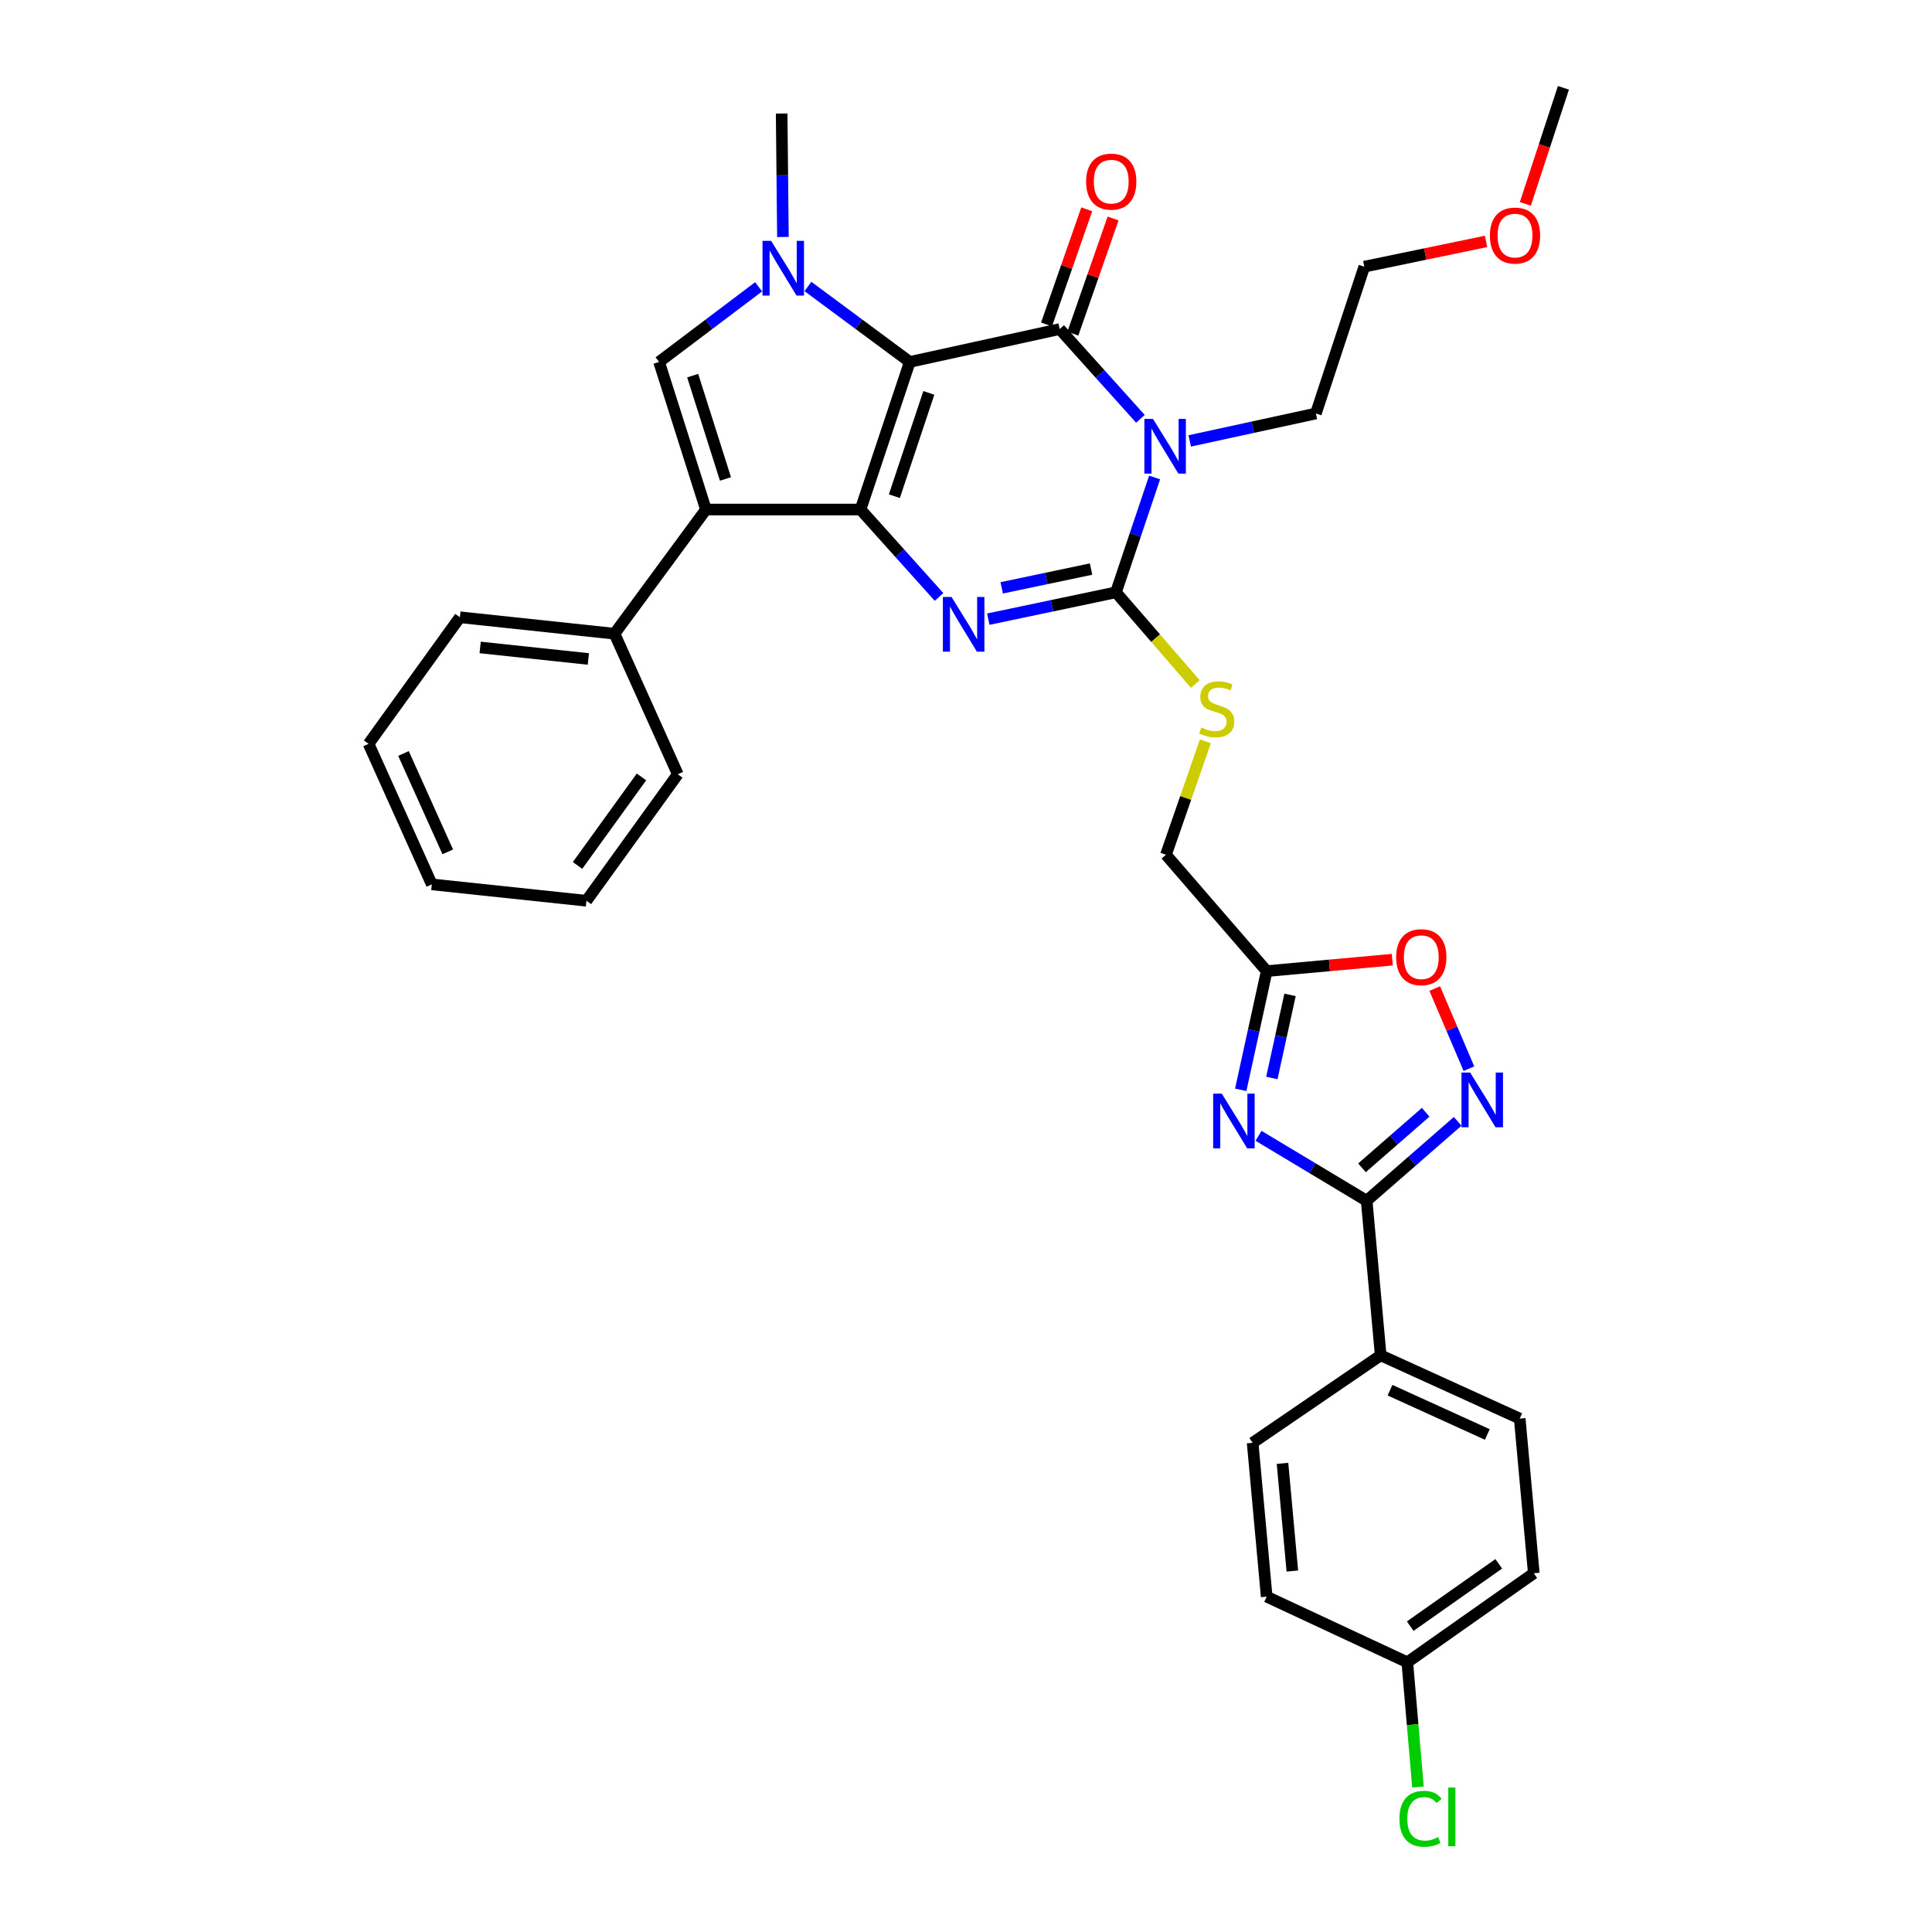 <?xml version='1.0' encoding='iso-8859-1'?>
<svg version='1.1' baseProfile='full'
              xmlns='http://www.w3.org/2000/svg'
                      xmlns:rdkit='http://www.rdkit.org/xml'
                      xmlns:xlink='http://www.w3.org/1999/xlink'
                  xml:space='preserve'
width='1000px' height='1000px' viewBox='0 0 1000 1000'>
<!-- END OF HEADER -->
<rect style='opacity:1.0;fill:#FFFFFF;stroke:none' width='1000' height='1000' x='0' y='0'> </rect>
<path class='bond-0' d='M 470.899,187.336 L 445.405,263.729' style='fill:none;fill-rule:evenodd;stroke:#000000;stroke-width:6px;stroke-linecap:butt;stroke-linejoin:miter;stroke-opacity:1' />
<path class='bond-0' d='M 480.763,203.363 L 462.918,256.838' style='fill:none;fill-rule:evenodd;stroke:#000000;stroke-width:6px;stroke-linecap:butt;stroke-linejoin:miter;stroke-opacity:1' />
<path class='bond-1' d='M 470.899,187.336 L 548.494,170.325' style='fill:none;fill-rule:evenodd;stroke:#000000;stroke-width:6px;stroke-linecap:butt;stroke-linejoin:miter;stroke-opacity:1' />
<path class='bond-5' d='M 470.899,187.336 L 444.543,167.814' style='fill:none;fill-rule:evenodd;stroke:#000000;stroke-width:6px;stroke-linecap:butt;stroke-linejoin:miter;stroke-opacity:1' />
<path class='bond-5' d='M 444.543,167.814 L 418.187,148.291' style='fill:none;fill-rule:evenodd;stroke:#0000FF;stroke-width:6px;stroke-linecap:butt;stroke-linejoin:miter;stroke-opacity:1' />
<path class='bond-3' d='M 445.405,263.729 L 465.725,286.353' style='fill:none;fill-rule:evenodd;stroke:#000000;stroke-width:6px;stroke-linecap:butt;stroke-linejoin:miter;stroke-opacity:1' />
<path class='bond-3' d='M 465.725,286.353 L 486.044,308.976' style='fill:none;fill-rule:evenodd;stroke:#0000FF;stroke-width:6px;stroke-linecap:butt;stroke-linejoin:miter;stroke-opacity:1' />
<path class='bond-6' d='M 445.405,263.729 L 365.389,263.729' style='fill:none;fill-rule:evenodd;stroke:#000000;stroke-width:6px;stroke-linecap:butt;stroke-linejoin:miter;stroke-opacity:1' />
<path class='bond-2' d='M 548.494,170.325 L 569.389,193.553' style='fill:none;fill-rule:evenodd;stroke:#000000;stroke-width:6px;stroke-linecap:butt;stroke-linejoin:miter;stroke-opacity:1' />
<path class='bond-2' d='M 569.389,193.553 L 590.284,216.781' style='fill:none;fill-rule:evenodd;stroke:#0000FF;stroke-width:6px;stroke-linecap:butt;stroke-linejoin:miter;stroke-opacity:1' />
<path class='bond-14' d='M 555.305,172.704 L 565.715,142.899' style='fill:none;fill-rule:evenodd;stroke:#000000;stroke-width:6px;stroke-linecap:butt;stroke-linejoin:miter;stroke-opacity:1' />
<path class='bond-14' d='M 565.715,142.899 L 576.124,113.094' style='fill:none;fill-rule:evenodd;stroke:#FF0000;stroke-width:6px;stroke-linecap:butt;stroke-linejoin:miter;stroke-opacity:1' />
<path class='bond-14' d='M 541.682,167.946 L 552.091,138.141' style='fill:none;fill-rule:evenodd;stroke:#000000;stroke-width:6px;stroke-linecap:butt;stroke-linejoin:miter;stroke-opacity:1' />
<path class='bond-14' d='M 552.091,138.141 L 562.501,108.336' style='fill:none;fill-rule:evenodd;stroke:#FF0000;stroke-width:6px;stroke-linecap:butt;stroke-linejoin:miter;stroke-opacity:1' />
<path class='bond-4' d='M 597.625,247.142 L 587.618,276.865' style='fill:none;fill-rule:evenodd;stroke:#0000FF;stroke-width:6px;stroke-linecap:butt;stroke-linejoin:miter;stroke-opacity:1' />
<path class='bond-4' d='M 587.618,276.865 L 577.611,306.587' style='fill:none;fill-rule:evenodd;stroke:#000000;stroke-width:6px;stroke-linecap:butt;stroke-linejoin:miter;stroke-opacity:1' />
<path class='bond-18' d='M 615.801,228.219 L 648.446,221.122' style='fill:none;fill-rule:evenodd;stroke:#0000FF;stroke-width:6px;stroke-linecap:butt;stroke-linejoin:miter;stroke-opacity:1' />
<path class='bond-18' d='M 648.446,221.122 L 681.092,214.024' style='fill:none;fill-rule:evenodd;stroke:#000000;stroke-width:6px;stroke-linecap:butt;stroke-linejoin:miter;stroke-opacity:1' />
<path class='bond-35' d='M 511.535,320.477 L 544.573,313.532' style='fill:none;fill-rule:evenodd;stroke:#0000FF;stroke-width:6px;stroke-linecap:butt;stroke-linejoin:miter;stroke-opacity:1' />
<path class='bond-35' d='M 544.573,313.532 L 577.611,306.587' style='fill:none;fill-rule:evenodd;stroke:#000000;stroke-width:6px;stroke-linecap:butt;stroke-linejoin:miter;stroke-opacity:1' />
<path class='bond-35' d='M 518.478,304.271 L 541.605,299.41' style='fill:none;fill-rule:evenodd;stroke:#0000FF;stroke-width:6px;stroke-linecap:butt;stroke-linejoin:miter;stroke-opacity:1' />
<path class='bond-35' d='M 541.605,299.41 L 564.731,294.549' style='fill:none;fill-rule:evenodd;stroke:#000000;stroke-width:6px;stroke-linecap:butt;stroke-linejoin:miter;stroke-opacity:1' />
<path class='bond-13' d='M 577.611,306.587 L 598.15,330.308' style='fill:none;fill-rule:evenodd;stroke:#000000;stroke-width:6px;stroke-linecap:butt;stroke-linejoin:miter;stroke-opacity:1' />
<path class='bond-13' d='M 598.15,330.308 L 618.689,354.03' style='fill:none;fill-rule:evenodd;stroke:#CCCC00;stroke-width:6px;stroke-linecap:butt;stroke-linejoin:miter;stroke-opacity:1' />
<path class='bond-8' d='M 392.656,148.452 L 366.897,167.894' style='fill:none;fill-rule:evenodd;stroke:#0000FF;stroke-width:6px;stroke-linecap:butt;stroke-linejoin:miter;stroke-opacity:1' />
<path class='bond-8' d='M 366.897,167.894 L 341.138,187.336' style='fill:none;fill-rule:evenodd;stroke:#000000;stroke-width:6px;stroke-linecap:butt;stroke-linejoin:miter;stroke-opacity:1' />
<path class='bond-21' d='M 405.243,122.665 L 404.913,90.714' style='fill:none;fill-rule:evenodd;stroke:#0000FF;stroke-width:6px;stroke-linecap:butt;stroke-linejoin:miter;stroke-opacity:1' />
<path class='bond-21' d='M 404.913,90.714 L 404.584,58.763' style='fill:none;fill-rule:evenodd;stroke:#000000;stroke-width:6px;stroke-linecap:butt;stroke-linejoin:miter;stroke-opacity:1' />
<path class='bond-16' d='M 365.389,263.729 L 318.066,328.008' style='fill:none;fill-rule:evenodd;stroke:#000000;stroke-width:6px;stroke-linecap:butt;stroke-linejoin:miter;stroke-opacity:1' />
<path class='bond-34' d='M 365.389,263.729 L 341.138,187.336' style='fill:none;fill-rule:evenodd;stroke:#000000;stroke-width:6px;stroke-linecap:butt;stroke-linejoin:miter;stroke-opacity:1' />
<path class='bond-34' d='M 375.506,247.904 L 358.53,194.429' style='fill:none;fill-rule:evenodd;stroke:#000000;stroke-width:6px;stroke-linecap:butt;stroke-linejoin:miter;stroke-opacity:1' />
<path class='bond-7' d='M 642.199,564.096 L 648.919,533.371' style='fill:none;fill-rule:evenodd;stroke:#0000FF;stroke-width:6px;stroke-linecap:butt;stroke-linejoin:miter;stroke-opacity:1' />
<path class='bond-7' d='M 648.919,533.371 L 655.639,502.646' style='fill:none;fill-rule:evenodd;stroke:#000000;stroke-width:6px;stroke-linecap:butt;stroke-linejoin:miter;stroke-opacity:1' />
<path class='bond-7' d='M 658.312,557.962 L 663.016,536.454' style='fill:none;fill-rule:evenodd;stroke:#0000FF;stroke-width:6px;stroke-linecap:butt;stroke-linejoin:miter;stroke-opacity:1' />
<path class='bond-7' d='M 663.016,536.454 L 667.72,514.947' style='fill:none;fill-rule:evenodd;stroke:#000000;stroke-width:6px;stroke-linecap:butt;stroke-linejoin:miter;stroke-opacity:1' />
<path class='bond-9' d='M 651.411,587.893 L 679.395,604.694' style='fill:none;fill-rule:evenodd;stroke:#0000FF;stroke-width:6px;stroke-linecap:butt;stroke-linejoin:miter;stroke-opacity:1' />
<path class='bond-9' d='M 679.395,604.694 L 707.379,621.496' style='fill:none;fill-rule:evenodd;stroke:#000000;stroke-width:6px;stroke-linecap:butt;stroke-linejoin:miter;stroke-opacity:1' />
<path class='bond-15' d='M 707.379,621.496 L 714.643,701.512' style='fill:none;fill-rule:evenodd;stroke:#000000;stroke-width:6px;stroke-linecap:butt;stroke-linejoin:miter;stroke-opacity:1' />
<path class='bond-37' d='M 707.379,621.496 L 730.932,600.954' style='fill:none;fill-rule:evenodd;stroke:#000000;stroke-width:6px;stroke-linecap:butt;stroke-linejoin:miter;stroke-opacity:1' />
<path class='bond-37' d='M 730.932,600.954 L 754.484,580.412' style='fill:none;fill-rule:evenodd;stroke:#0000FF;stroke-width:6px;stroke-linecap:butt;stroke-linejoin:miter;stroke-opacity:1' />
<path class='bond-37' d='M 704.96,604.458 L 721.447,590.079' style='fill:none;fill-rule:evenodd;stroke:#000000;stroke-width:6px;stroke-linecap:butt;stroke-linejoin:miter;stroke-opacity:1' />
<path class='bond-37' d='M 721.447,590.079 L 737.934,575.7' style='fill:none;fill-rule:evenodd;stroke:#0000FF;stroke-width:6px;stroke-linecap:butt;stroke-linejoin:miter;stroke-opacity:1' />
<path class='bond-10' d='M 760.31,553.144 L 751.466,532.417' style='fill:none;fill-rule:evenodd;stroke:#0000FF;stroke-width:6px;stroke-linecap:butt;stroke-linejoin:miter;stroke-opacity:1' />
<path class='bond-10' d='M 751.466,532.417 L 742.622,511.69' style='fill:none;fill-rule:evenodd;stroke:#FF0000;stroke-width:6px;stroke-linecap:butt;stroke-linejoin:miter;stroke-opacity:1' />
<path class='bond-11' d='M 655.639,502.646 L 603.497,442.416' style='fill:none;fill-rule:evenodd;stroke:#000000;stroke-width:6px;stroke-linecap:butt;stroke-linejoin:miter;stroke-opacity:1' />
<path class='bond-12' d='M 655.639,502.646 L 688.142,499.686' style='fill:none;fill-rule:evenodd;stroke:#000000;stroke-width:6px;stroke-linecap:butt;stroke-linejoin:miter;stroke-opacity:1' />
<path class='bond-12' d='M 688.142,499.686 L 720.646,496.726' style='fill:none;fill-rule:evenodd;stroke:#FF0000;stroke-width:6px;stroke-linecap:butt;stroke-linejoin:miter;stroke-opacity:1' />
<path class='bond-17' d='M 623.896,383.698 L 613.697,413.057' style='fill:none;fill-rule:evenodd;stroke:#CCCC00;stroke-width:6px;stroke-linecap:butt;stroke-linejoin:miter;stroke-opacity:1' />
<path class='bond-17' d='M 613.697,413.057 L 603.497,442.416' style='fill:none;fill-rule:evenodd;stroke:#000000;stroke-width:6px;stroke-linecap:butt;stroke-linejoin:miter;stroke-opacity:1' />
<path class='bond-19' d='M 714.643,701.512 L 786.602,734.261' style='fill:none;fill-rule:evenodd;stroke:#000000;stroke-width:6px;stroke-linecap:butt;stroke-linejoin:miter;stroke-opacity:1' />
<path class='bond-19' d='M 719.459,719.558 L 769.831,742.482' style='fill:none;fill-rule:evenodd;stroke:#000000;stroke-width:6px;stroke-linecap:butt;stroke-linejoin:miter;stroke-opacity:1' />
<path class='bond-20' d='M 714.643,701.512 L 648.359,746.799' style='fill:none;fill-rule:evenodd;stroke:#000000;stroke-width:6px;stroke-linecap:butt;stroke-linejoin:miter;stroke-opacity:1' />
<path class='bond-27' d='M 318.066,328.008 L 238.05,319.494' style='fill:none;fill-rule:evenodd;stroke:#000000;stroke-width:6px;stroke-linecap:butt;stroke-linejoin:miter;stroke-opacity:1' />
<path class='bond-27' d='M 304.537,341.08 L 248.526,335.12' style='fill:none;fill-rule:evenodd;stroke:#000000;stroke-width:6px;stroke-linecap:butt;stroke-linejoin:miter;stroke-opacity:1' />
<path class='bond-28' d='M 318.066,328.008 L 350.823,400.752' style='fill:none;fill-rule:evenodd;stroke:#000000;stroke-width:6px;stroke-linecap:butt;stroke-linejoin:miter;stroke-opacity:1' />
<path class='bond-29' d='M 681.092,214.024 L 706.153,138.025' style='fill:none;fill-rule:evenodd;stroke:#000000;stroke-width:6px;stroke-linecap:butt;stroke-linejoin:miter;stroke-opacity:1' />
<path class='bond-24' d='M 786.602,734.261 L 793.889,814.317' style='fill:none;fill-rule:evenodd;stroke:#000000;stroke-width:6px;stroke-linecap:butt;stroke-linejoin:miter;stroke-opacity:1' />
<path class='bond-23' d='M 648.359,746.799 L 655.639,826.43' style='fill:none;fill-rule:evenodd;stroke:#000000;stroke-width:6px;stroke-linecap:butt;stroke-linejoin:miter;stroke-opacity:1' />
<path class='bond-23' d='M 663.822,757.43 L 668.917,813.172' style='fill:none;fill-rule:evenodd;stroke:#000000;stroke-width:6px;stroke-linecap:butt;stroke-linejoin:miter;stroke-opacity:1' />
<path class='bond-22' d='M 728.416,860.398 L 655.639,826.43' style='fill:none;fill-rule:evenodd;stroke:#000000;stroke-width:6px;stroke-linecap:butt;stroke-linejoin:miter;stroke-opacity:1' />
<path class='bond-25' d='M 728.416,860.398 L 731.177,892.676' style='fill:none;fill-rule:evenodd;stroke:#000000;stroke-width:6px;stroke-linecap:butt;stroke-linejoin:miter;stroke-opacity:1' />
<path class='bond-25' d='M 731.177,892.676 L 733.939,924.954' style='fill:none;fill-rule:evenodd;stroke:#00CC00;stroke-width:6px;stroke-linecap:butt;stroke-linejoin:miter;stroke-opacity:1' />
<path class='bond-38' d='M 728.416,860.398 L 793.889,814.317' style='fill:none;fill-rule:evenodd;stroke:#000000;stroke-width:6px;stroke-linecap:butt;stroke-linejoin:miter;stroke-opacity:1' />
<path class='bond-38' d='M 729.931,841.685 L 775.763,809.428' style='fill:none;fill-rule:evenodd;stroke:#000000;stroke-width:6px;stroke-linecap:butt;stroke-linejoin:miter;stroke-opacity:1' />
<path class='bond-26' d='M 769.173,124.956 L 737.663,131.49' style='fill:none;fill-rule:evenodd;stroke:#FF0000;stroke-width:6px;stroke-linecap:butt;stroke-linejoin:miter;stroke-opacity:1' />
<path class='bond-26' d='M 737.663,131.49 L 706.153,138.025' style='fill:none;fill-rule:evenodd;stroke:#000000;stroke-width:6px;stroke-linecap:butt;stroke-linejoin:miter;stroke-opacity:1' />
<path class='bond-30' d='M 789.522,105.517 L 799.373,75.486' style='fill:none;fill-rule:evenodd;stroke:#FF0000;stroke-width:6px;stroke-linecap:butt;stroke-linejoin:miter;stroke-opacity:1' />
<path class='bond-30' d='M 799.373,75.486 L 809.225,45.455' style='fill:none;fill-rule:evenodd;stroke:#000000;stroke-width:6px;stroke-linecap:butt;stroke-linejoin:miter;stroke-opacity:1' />
<path class='bond-31' d='M 238.05,319.494 L 190.775,385.007' style='fill:none;fill-rule:evenodd;stroke:#000000;stroke-width:6px;stroke-linecap:butt;stroke-linejoin:miter;stroke-opacity:1' />
<path class='bond-32' d='M 350.823,400.752 L 303.54,466.226' style='fill:none;fill-rule:evenodd;stroke:#000000;stroke-width:6px;stroke-linecap:butt;stroke-linejoin:miter;stroke-opacity:1' />
<path class='bond-32' d='M 332.032,402.125 L 298.933,447.957' style='fill:none;fill-rule:evenodd;stroke:#000000;stroke-width:6px;stroke-linecap:butt;stroke-linejoin:miter;stroke-opacity:1' />
<path class='bond-36' d='M 190.775,385.007 L 223.508,457.752' style='fill:none;fill-rule:evenodd;stroke:#000000;stroke-width:6px;stroke-linecap:butt;stroke-linejoin:miter;stroke-opacity:1' />
<path class='bond-36' d='M 208.844,389.998 L 231.757,440.919' style='fill:none;fill-rule:evenodd;stroke:#000000;stroke-width:6px;stroke-linecap:butt;stroke-linejoin:miter;stroke-opacity:1' />
<path class='bond-33' d='M 303.54,466.226 L 223.508,457.752' style='fill:none;fill-rule:evenodd;stroke:#000000;stroke-width:6px;stroke-linecap:butt;stroke-linejoin:miter;stroke-opacity:1' />
<path  class='atom-3' d='M 596.804 216.828
L 606.084 231.828
Q 607.004 233.308, 608.484 235.988
Q 609.964 238.668, 610.044 238.828
L 610.044 216.828
L 613.804 216.828
L 613.804 245.148
L 609.924 245.148
L 599.964 228.748
Q 598.804 226.828, 597.564 224.628
Q 596.364 222.428, 596.004 221.748
L 596.004 245.148
L 592.324 245.148
L 592.324 216.828
L 596.804 216.828
' fill='#0000FF'/>
<path  class='atom-4' d='M 492.521 308.998
L 501.801 323.998
Q 502.721 325.478, 504.201 328.158
Q 505.681 330.838, 505.761 330.998
L 505.761 308.998
L 509.521 308.998
L 509.521 337.318
L 505.641 337.318
L 495.681 320.918
Q 494.521 318.998, 493.281 316.798
Q 492.081 314.598, 491.721 313.918
L 491.721 337.318
L 488.041 337.318
L 488.041 308.998
L 492.521 308.998
' fill='#0000FF'/>
<path  class='atom-6' d='M 399.149 124.667
L 408.429 139.667
Q 409.349 141.147, 410.829 143.827
Q 412.309 146.507, 412.389 146.667
L 412.389 124.667
L 416.149 124.667
L 416.149 152.987
L 412.269 152.987
L 402.309 136.587
Q 401.149 134.667, 399.909 132.467
Q 398.709 130.267, 398.349 129.587
L 398.349 152.987
L 394.669 152.987
L 394.669 124.667
L 399.149 124.667
' fill='#0000FF'/>
<path  class='atom-8' d='M 632.407 566.081
L 641.687 581.081
Q 642.607 582.561, 644.087 585.241
Q 645.567 587.921, 645.647 588.081
L 645.647 566.081
L 649.407 566.081
L 649.407 594.401
L 645.527 594.401
L 635.567 578.001
Q 634.407 576.081, 633.167 573.881
Q 631.967 571.681, 631.607 571.001
L 631.607 594.401
L 627.927 594.401
L 627.927 566.081
L 632.407 566.081
' fill='#0000FF'/>
<path  class='atom-11' d='M 760.949 555.154
L 770.229 570.154
Q 771.149 571.634, 772.629 574.314
Q 774.109 576.994, 774.189 577.154
L 774.189 555.154
L 777.949 555.154
L 777.949 583.474
L 774.069 583.474
L 764.109 567.074
Q 762.949 565.154, 761.709 562.954
Q 760.509 560.754, 760.149 560.074
L 760.149 583.474
L 756.469 583.474
L 756.469 555.154
L 760.949 555.154
' fill='#0000FF'/>
<path  class='atom-13' d='M 722.655 495.439
Q 722.655 488.639, 726.015 484.839
Q 729.375 481.039, 735.655 481.039
Q 741.935 481.039, 745.295 484.839
Q 748.655 488.639, 748.655 495.439
Q 748.655 502.319, 745.255 506.239
Q 741.855 510.119, 735.655 510.119
Q 729.415 510.119, 726.015 506.239
Q 722.655 502.359, 722.655 495.439
M 735.655 506.919
Q 739.975 506.919, 742.295 504.039
Q 744.655 501.119, 744.655 495.439
Q 744.655 489.879, 742.295 487.079
Q 739.975 484.239, 735.655 484.239
Q 731.335 484.239, 728.975 487.039
Q 726.655 489.839, 726.655 495.439
Q 726.655 501.159, 728.975 504.039
Q 731.335 506.919, 735.655 506.919
' fill='#FF0000'/>
<path  class='atom-14' d='M 621.76 376.537
Q 622.08 376.657, 623.4 377.217
Q 624.72 377.777, 626.16 378.137
Q 627.64 378.457, 629.08 378.457
Q 631.76 378.457, 633.32 377.177
Q 634.88 375.857, 634.88 373.577
Q 634.88 372.017, 634.08 371.057
Q 633.32 370.097, 632.12 369.577
Q 630.92 369.057, 628.92 368.457
Q 626.4 367.697, 624.88 366.977
Q 623.4 366.257, 622.32 364.737
Q 621.28 363.217, 621.28 360.657
Q 621.28 357.097, 623.68 354.897
Q 626.12 352.697, 630.92 352.697
Q 634.2 352.697, 637.92 354.257
L 637 357.337
Q 633.6 355.937, 631.04 355.937
Q 628.28 355.937, 626.76 357.097
Q 625.24 358.217, 625.28 360.177
Q 625.28 361.697, 626.04 362.617
Q 626.84 363.537, 627.96 364.057
Q 629.12 364.577, 631.04 365.177
Q 633.6 365.977, 635.12 366.777
Q 636.64 367.577, 637.72 369.217
Q 638.84 370.817, 638.84 373.577
Q 638.84 377.497, 636.2 379.617
Q 633.6 381.697, 629.24 381.697
Q 626.72 381.697, 624.8 381.137
Q 622.92 380.617, 620.68 379.697
L 621.76 376.537
' fill='#CCCC00'/>
<path  class='atom-15' d='M 562.174 94.012
Q 562.174 87.212, 565.534 83.412
Q 568.894 79.612, 575.174 79.612
Q 581.454 79.612, 584.814 83.412
Q 588.174 87.212, 588.174 94.012
Q 588.174 100.892, 584.774 104.812
Q 581.374 108.692, 575.174 108.692
Q 568.934 108.692, 565.534 104.812
Q 562.174 100.932, 562.174 94.012
M 575.174 105.492
Q 579.494 105.492, 581.814 102.612
Q 584.174 99.692, 584.174 94.012
Q 584.174 88.452, 581.814 85.652
Q 579.494 82.812, 575.174 82.812
Q 570.854 82.812, 568.494 85.612
Q 566.174 88.412, 566.174 94.012
Q 566.174 99.732, 568.494 102.612
Q 570.854 105.492, 575.174 105.492
' fill='#FF0000'/>
<path  class='atom-26' d='M 724.342 941.402
Q 724.342 934.362, 727.622 930.682
Q 730.942 926.962, 737.222 926.962
Q 743.062 926.962, 746.182 931.082
L 743.542 933.242
Q 741.262 930.242, 737.222 930.242
Q 732.942 930.242, 730.662 933.122
Q 728.422 935.962, 728.422 941.402
Q 728.422 947.002, 730.742 949.882
Q 733.102 952.762, 737.662 952.762
Q 740.782 952.762, 744.422 950.882
L 745.542 953.882
Q 744.062 954.842, 741.822 955.402
Q 739.582 955.962, 737.102 955.962
Q 730.942 955.962, 727.622 952.202
Q 724.342 948.442, 724.342 941.402
' fill='#00CC00'/>
<path  class='atom-26' d='M 749.622 925.242
L 753.302 925.242
L 753.302 955.602
L 749.622 955.602
L 749.622 925.242
' fill='#00CC00'/>
<path  class='atom-27' d='M 771.165 121.927
Q 771.165 115.127, 774.525 111.327
Q 777.885 107.527, 784.165 107.527
Q 790.445 107.527, 793.805 111.327
Q 797.165 115.127, 797.165 121.927
Q 797.165 128.807, 793.765 132.727
Q 790.365 136.607, 784.165 136.607
Q 777.925 136.607, 774.525 132.727
Q 771.165 128.847, 771.165 121.927
M 784.165 133.407
Q 788.485 133.407, 790.805 130.527
Q 793.165 127.607, 793.165 121.927
Q 793.165 116.367, 790.805 113.567
Q 788.485 110.727, 784.165 110.727
Q 779.845 110.727, 777.485 113.527
Q 775.165 116.327, 775.165 121.927
Q 775.165 127.647, 777.485 130.527
Q 779.845 133.407, 784.165 133.407
' fill='#FF0000'/>
</svg>
